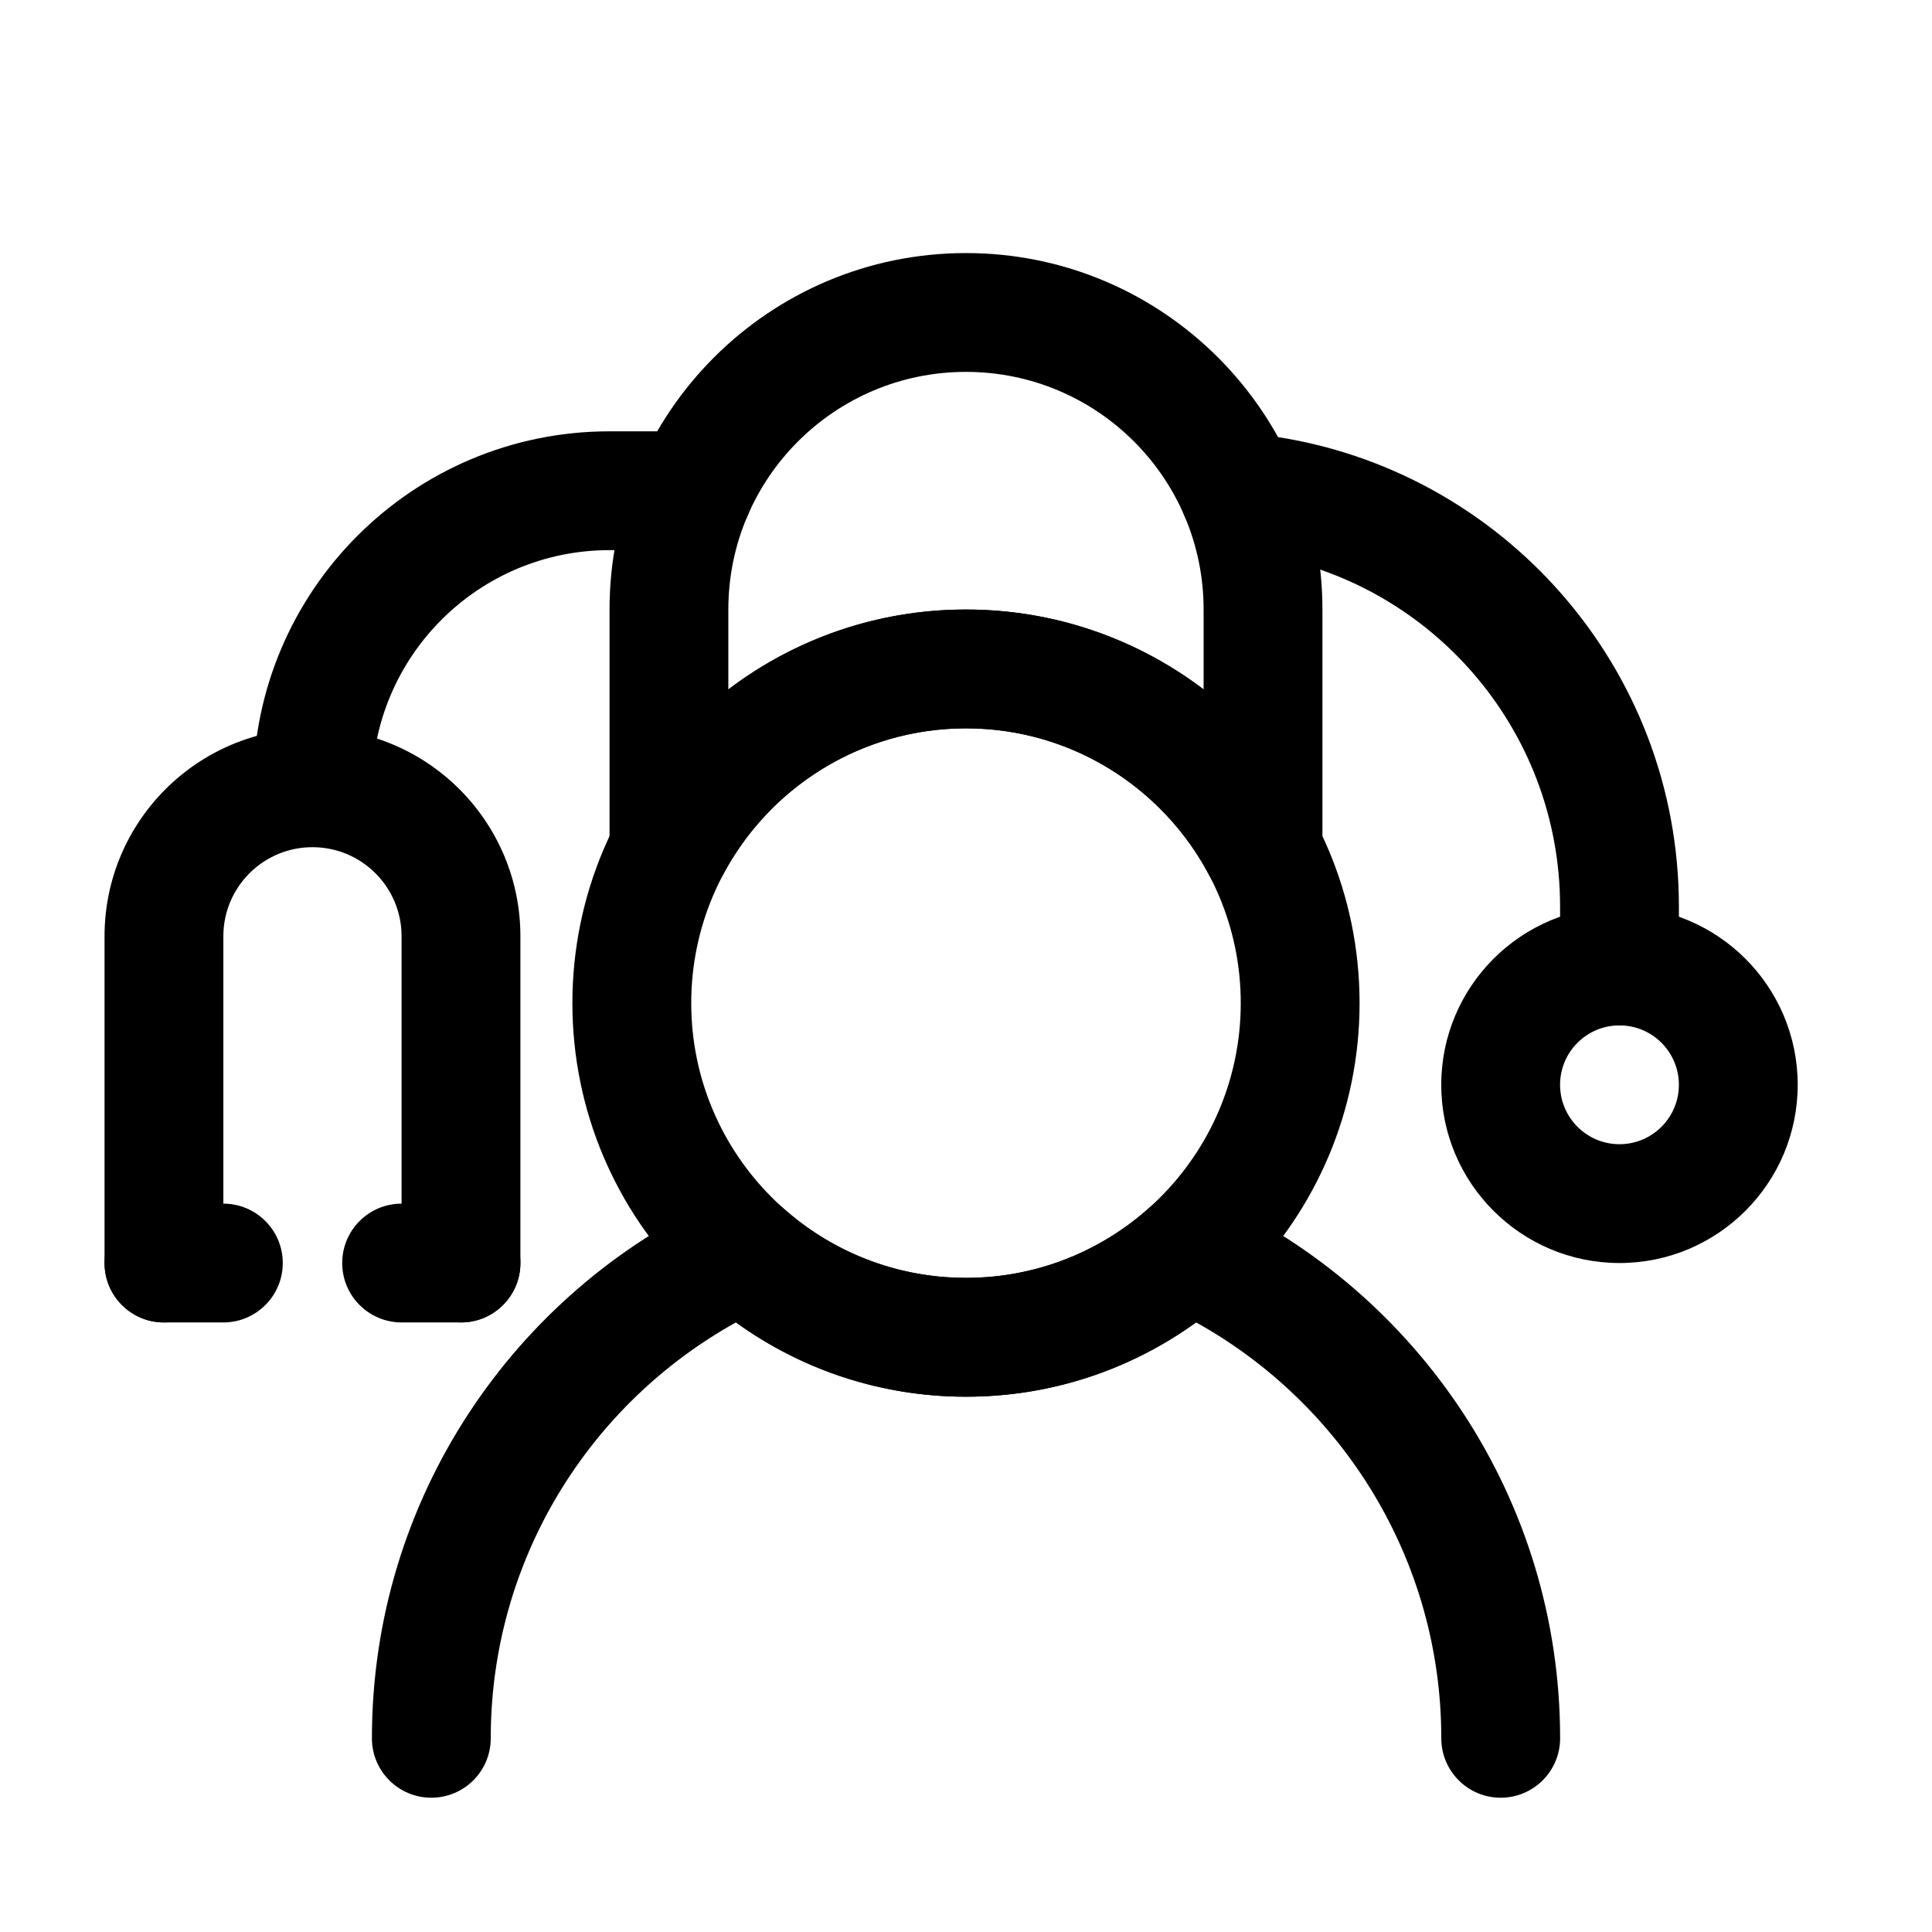 <?xml version="1.0" encoding="UTF-8"?>
<!-- Uploaded to: ICON Repo, www.svgrepo.com, Generator: ICON Repo Mixer Tools -->
<svg fill="#000000" width="800px" height="800px" version="1.1" viewBox="144 144 512 512" xmlns="http://www.w3.org/2000/svg">
 <g fill-rule="evenodd">
  <path d="m400 305.53c-57.566 0-104.31 46.742-104.31 104.31 0 57.562 46.742 104.3 104.31 104.3 57.562 0 104.3-46.742 104.3-104.3 0-57.566-46.742-104.31-104.3-104.31zm0 31.492c40.188 0 72.812 32.625 72.812 72.816 0 40.188-32.625 72.812-72.812 72.812-40.191 0-72.816-32.625-72.816-72.812 0-40.191 32.625-72.816 72.816-72.816z"/>
  <path d="m281.91 478.72v-86.594c0-30.434-24.676-55.102-55.105-55.102-30.43 0-55.102 24.668-55.102 55.102v86.594c0 8.691 7.059 15.742 15.742 15.742 8.688 0 15.746-7.051 15.746-15.742v-86.594c0-13.043 10.574-23.613 23.613-23.613 13.043 0 23.617 10.57 23.617 23.613v86.594c0 8.691 7.059 15.742 15.746 15.742 8.684 0 15.742-7.051 15.742-15.742z"/>
  <path d="m211.07 352.77h31.488c0-34.777 28.195-62.977 62.977-62.977h22.301c8.691 0 15.742-7.051 15.742-15.742s-7.051-15.746-15.742-15.746h-22.301c-52.168 0-94.465 42.297-94.465 94.465z"/>
  <path d="m471.02 290.13c1.836 0.148 3.66 0.363 5.473 0.621 45.773 6.543 80.945 45.918 80.945 93.504v15.746c0 8.688 7.055 15.742 15.746 15.742s15.742-7.055 15.742-15.742v-15.746c0-63.457-46.934-115.95-107.98-124.68-2.406-0.348-4.84-0.621-7.289-0.828-8.66-0.73-16.277 5.707-17.004 14.367-0.73 8.66 5.707 16.281 14.367 17.012z"/>
  <path d="m339.04 494.45c-38.738 21.504-64.988 62.809-64.988 110.22 0 8.695-7.047 15.746-15.746 15.746-8.695 0-15.746-7.051-15.746-15.746 0-63.48 37.656-118.25 91.84-143.15 5.703-2.606 12.414-1.594 17.074 2.586 12.875 11.531 29.898 18.543 48.531 18.543s35.652-7.012 48.531-18.543c4.656-4.18 11.371-5.191 17.074-2.586 54.18 24.902 91.836 79.668 91.836 143.15 0 8.695-7.051 15.746-15.746 15.746-8.695 0-15.746-7.051-15.746-15.746 0-47.414-26.25-88.719-64.984-110.22-17.148 12.398-38.207 19.695-60.965 19.695-22.762 0-43.82-7.297-60.965-19.695z"/>
  <path d="m573.18 384.25c-26.066 0-47.234 21.168-47.234 47.234 0 26.062 21.168 47.23 47.234 47.23 26.062 0 47.23-21.168 47.23-47.23 0-26.066-21.168-47.234-47.23-47.234zm0 31.488c8.691 0 15.742 7.055 15.742 15.746 0 8.688-7.051 15.742-15.742 15.742s-15.746-7.055-15.746-15.742c0-8.691 7.055-15.746 15.746-15.746z"/>
  <path d="m187.45 494.46h15.746c8.688 0 15.742-7.051 15.742-15.742s-7.055-15.742-15.742-15.742h-15.746c-8.691 0-15.742 7.051-15.742 15.742s7.051 15.742 15.742 15.742z"/>
  <path d="m250.43 494.46h15.746c8.688 0 15.742-7.051 15.742-15.742s-7.055-15.742-15.742-15.742h-15.746c-8.691 0-15.742 7.051-15.742 15.742s7.051 15.742 15.742 15.742z"/>
  <path d="m321.66 384.25c5.832 0 11.195-3.227 13.918-8.383 12.219-23.09 36.496-38.848 64.418-38.848s52.199 15.758 64.414 38.848c2.727 5.156 8.086 8.383 13.918 8.383h0.387c8.699 0 15.742-7.043 15.742-15.742v-62.977c0-52.168-42.293-94.465-94.461-94.465s-94.465 42.297-94.465 94.465v62.977c0 8.699 7.043 15.742 15.742 15.742zm141.31-57.543v-21.176c0-34.781-28.199-62.977-62.977-62.977-34.781 0-62.977 28.195-62.977 62.977v21.176c17.5-13.289 39.32-21.176 62.977-21.176 23.652 0 45.477 7.887 62.977 21.176z"/>
 </g>
</svg>